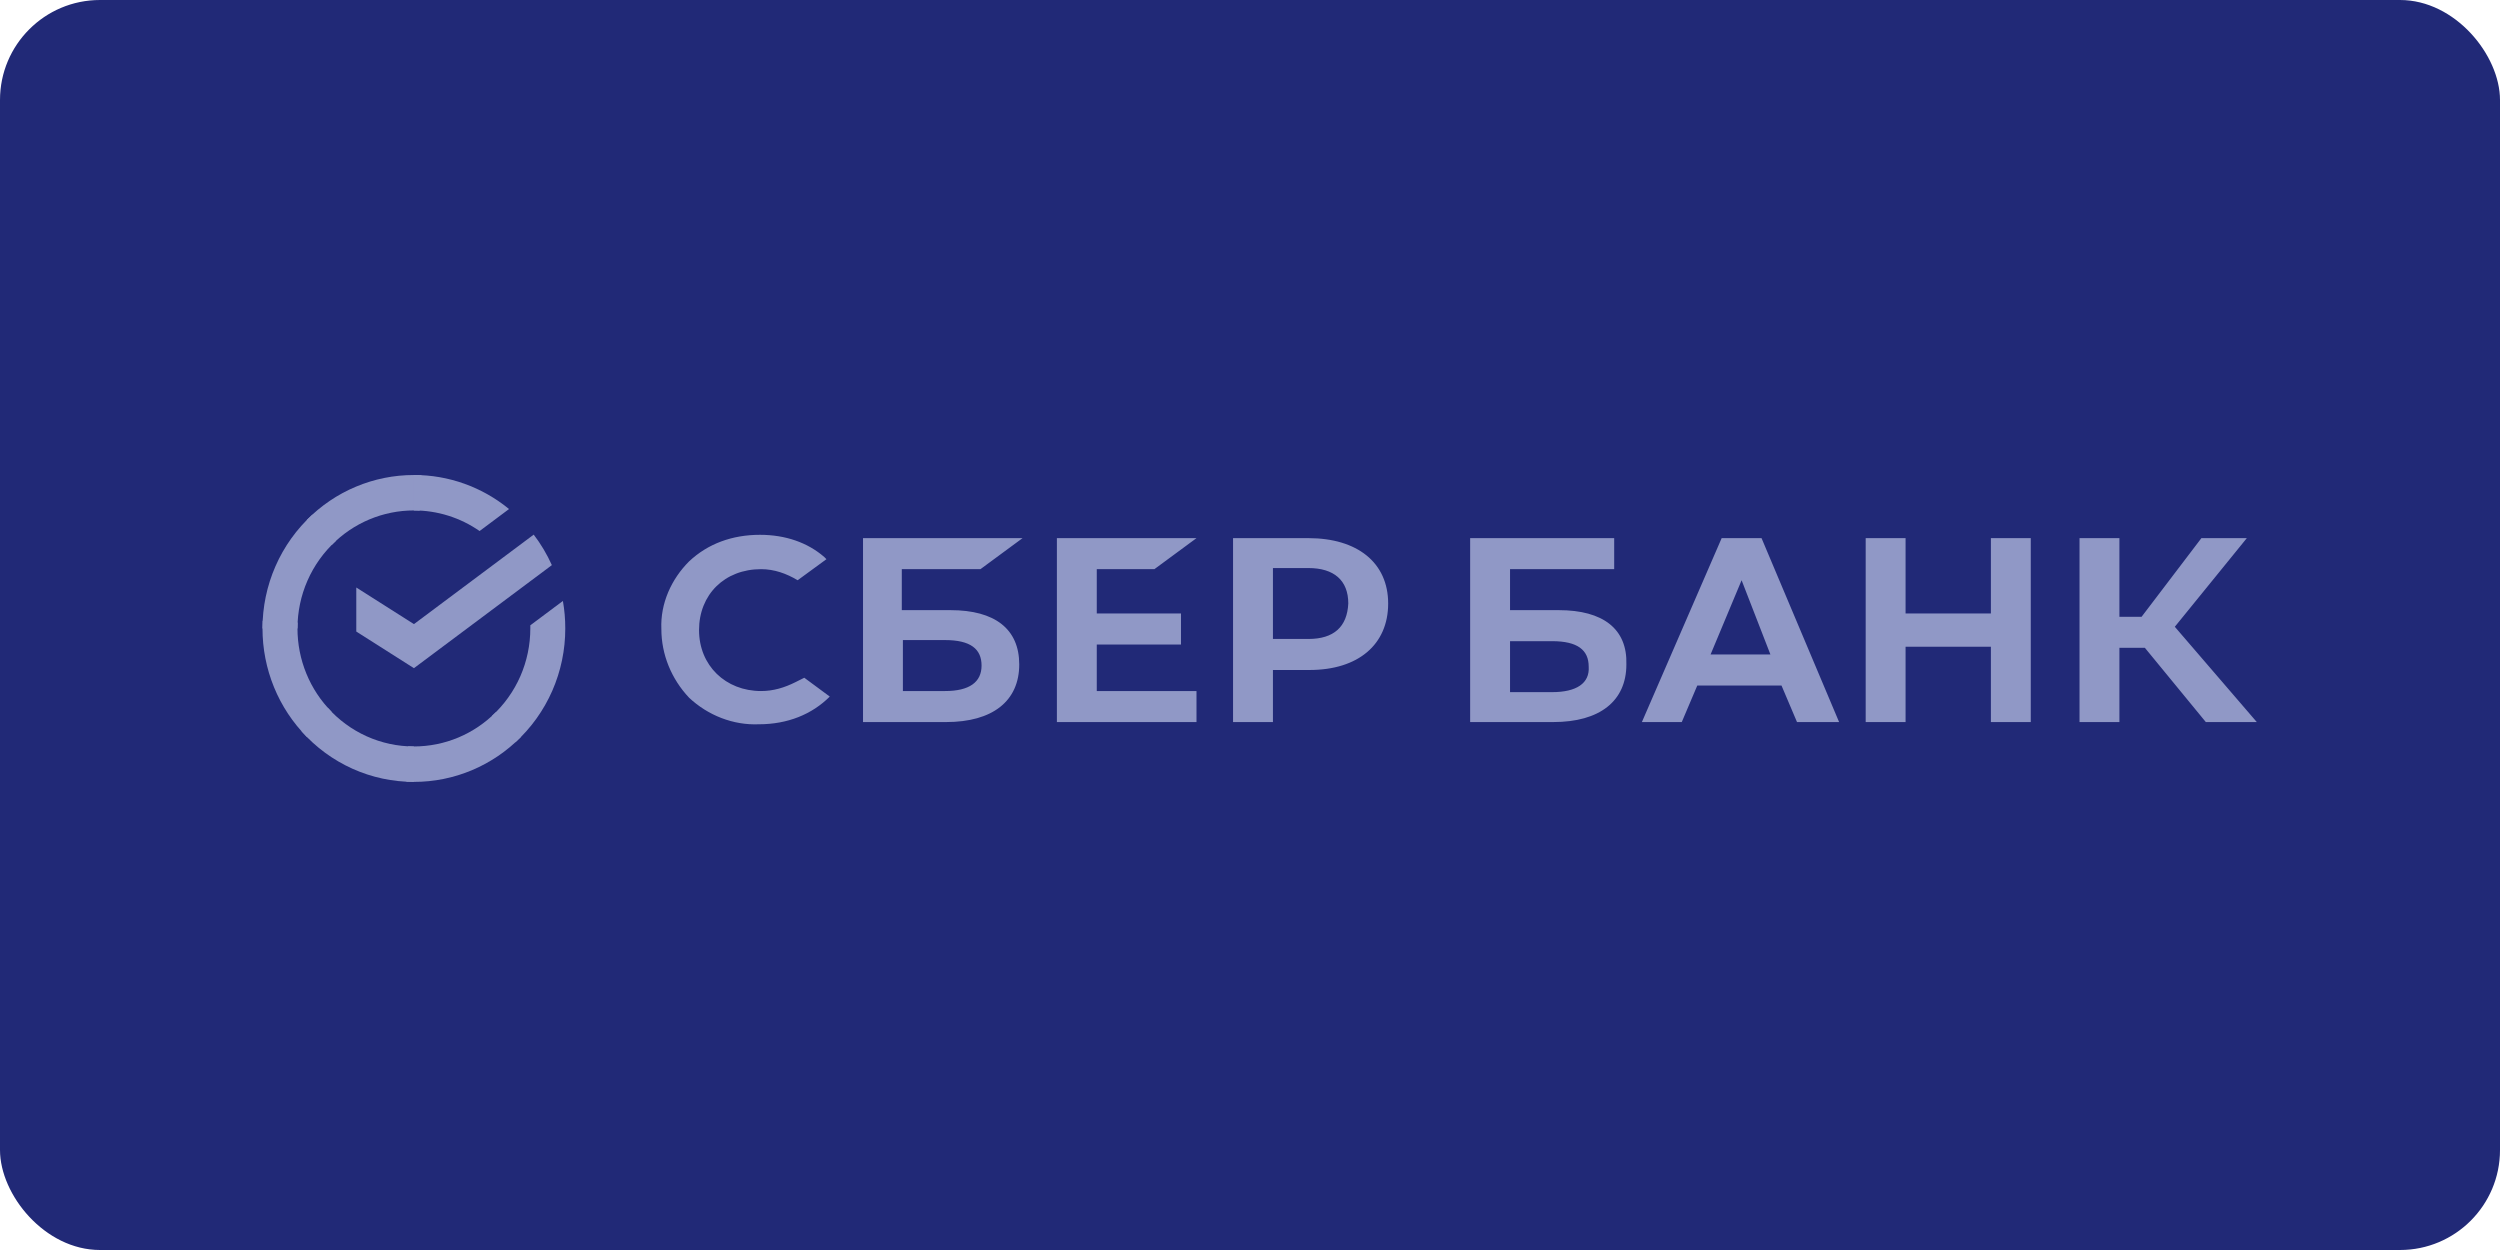 <?xml version="1.0" encoding="UTF-8"?> <svg xmlns="http://www.w3.org/2000/svg" width="200" height="100" viewBox="0 0 200 100" fill="none"><rect width="200" height="100" rx="8" fill="#212977"></rect><g style="mix-blend-mode:luminosity"><path d="M92.351 45.533L95.719 43.051H84.551V57.765H95.719V55.283H87.742V51.56H94.479V49.078H87.742V45.533H92.351ZM78.436 45.533L81.805 43.051H69.041V57.765H75.689C79.411 57.765 81.539 56.081 81.539 53.156C81.539 50.319 79.589 48.812 76.043 48.812H72.143V45.533H78.436ZM75.6 51.206C77.639 51.206 78.525 51.915 78.525 53.244C78.525 54.574 77.55 55.283 75.6 55.283H72.232V51.206H75.6ZM104.672 43.051H98.644V57.765H101.835V53.599H104.76C108.66 53.599 111.053 51.56 111.053 48.281C111.053 45.001 108.572 43.051 104.672 43.051ZM104.672 51.117H101.835V45.444H104.672C106.71 45.444 107.863 46.419 107.863 48.281C107.774 50.142 106.71 51.117 104.672 51.117ZM63.634 54.574C62.748 55.017 61.861 55.283 60.887 55.283C58.05 55.283 55.923 53.244 55.923 50.408C55.923 47.572 57.962 45.533 60.887 45.533C61.95 45.533 62.925 45.888 63.812 46.419L66.116 44.735L65.939 44.558C64.609 43.406 62.837 42.785 60.798 42.785C58.582 42.785 56.632 43.494 55.125 44.913C53.707 46.331 52.821 48.281 52.909 50.319C52.909 52.358 53.707 54.308 55.125 55.815C56.632 57.233 58.671 58.031 60.709 57.942C63.014 57.942 64.964 57.144 66.382 55.726L64.343 54.219L63.634 54.574ZM159.271 49.078H152.446V43.051H149.255V57.765H152.446V51.737H159.271V57.765H162.462V43.051H159.271V49.078ZM137.733 43.051L131.351 57.765H134.542L135.783 54.84H142.519L143.76 57.765H147.128L140.923 43.051H137.733ZM136.846 52.358L139.328 46.419L141.633 52.358H136.846ZM173.985 50.142L179.746 43.051H176.112L171.326 49.344H169.553V43.051H166.362V57.765H169.553V51.826H171.591L176.466 57.765H180.544L173.985 50.142ZM124.703 48.812H120.803V45.533H129.135V43.051H117.612V57.765H124.26C127.983 57.765 130.11 56.081 130.11 53.156C130.199 50.319 128.249 48.812 124.703 48.812ZM124.171 55.371H120.803V51.294H124.171C126.21 51.294 127.096 52.003 127.096 53.333C127.185 54.662 126.121 55.371 124.171 55.371Z" fill="#9098C6"></path></g><g style="mix-blend-mode:luminosity"><path d="M42.697 42.77C43.273 43.523 43.76 44.343 44.149 45.21L33.115 53.454L28.503 50.524V47L33.115 49.929L42.697 42.77Z" fill="#9098C6"></path></g><g style="mix-blend-mode:luminosity"><path d="M23.799 50.274C23.799 50.116 23.802 49.959 23.81 49.803L21.015 49.664C21.006 49.867 21 50.071 21 50.277C20.999 51.889 21.312 53.485 21.92 54.974C22.529 56.463 23.422 57.815 24.548 58.953L26.53 56.945C25.664 56.071 24.977 55.031 24.508 53.886C24.039 52.741 23.798 51.514 23.799 50.274Z" fill="#9098C6"></path></g><g style="mix-blend-mode:luminosity"><path d="M33.11 40.836C33.266 40.836 33.421 40.842 33.575 40.85L33.715 38.017C33.515 38.007 33.313 38.002 33.11 38.002C31.519 38 29.944 38.317 28.474 38.934C27.003 39.55 25.668 40.456 24.544 41.597L26.527 43.606C27.39 42.727 28.416 42.03 29.545 41.555C30.675 41.08 31.887 40.835 33.11 40.836Z" fill="#9098C6"></path></g><g style="mix-blend-mode:luminosity"><path d="M33.114 59.716C32.958 59.716 32.803 59.716 32.648 59.703L32.508 62.535C32.709 62.546 32.911 62.551 33.114 62.551C34.704 62.553 36.279 62.236 37.749 61.619C39.218 61.002 40.552 60.096 41.675 58.955L39.696 56.947C38.833 57.825 37.807 58.522 36.678 58.997C35.548 59.472 34.337 59.717 33.114 59.716Z" fill="#9098C6"></path></g><g style="mix-blend-mode:luminosity"><path d="M38.367 42.483L40.722 40.723C38.57 38.957 35.883 37.995 33.112 38V40.835C34.988 40.833 36.821 41.407 38.367 42.483Z" fill="#9098C6"></path></g><g style="mix-blend-mode:luminosity"><path d="M45.222 50.276C45.224 49.538 45.16 48.802 45.032 48.076L42.426 50.023C42.426 50.107 42.426 50.191 42.426 50.276C42.426 51.595 42.153 52.9 41.625 54.105C41.096 55.31 40.323 56.389 39.356 57.273L41.237 59.379C42.494 58.23 43.498 56.825 44.185 55.257C44.871 53.689 45.225 51.992 45.222 50.276Z" fill="#9098C6"></path></g><g style="mix-blend-mode:luminosity"><path d="M33.111 59.716C31.81 59.716 30.522 59.44 29.333 58.904C28.143 58.368 27.078 57.585 26.206 56.605L24.129 58.51C25.263 59.784 26.649 60.802 28.197 61.498C29.744 62.194 31.418 62.553 33.111 62.551V59.716Z" fill="#9098C6"></path></g><g style="mix-blend-mode:luminosity"><path d="M26.867 43.28L24.988 41.174C23.731 42.323 22.726 43.728 22.039 45.296C21.352 46.864 20.998 48.561 21 50.277H23.799C23.798 48.958 24.071 47.654 24.599 46.448C25.128 45.243 25.901 44.164 26.867 43.28Z" fill="#9098C6"></path></g></svg> 